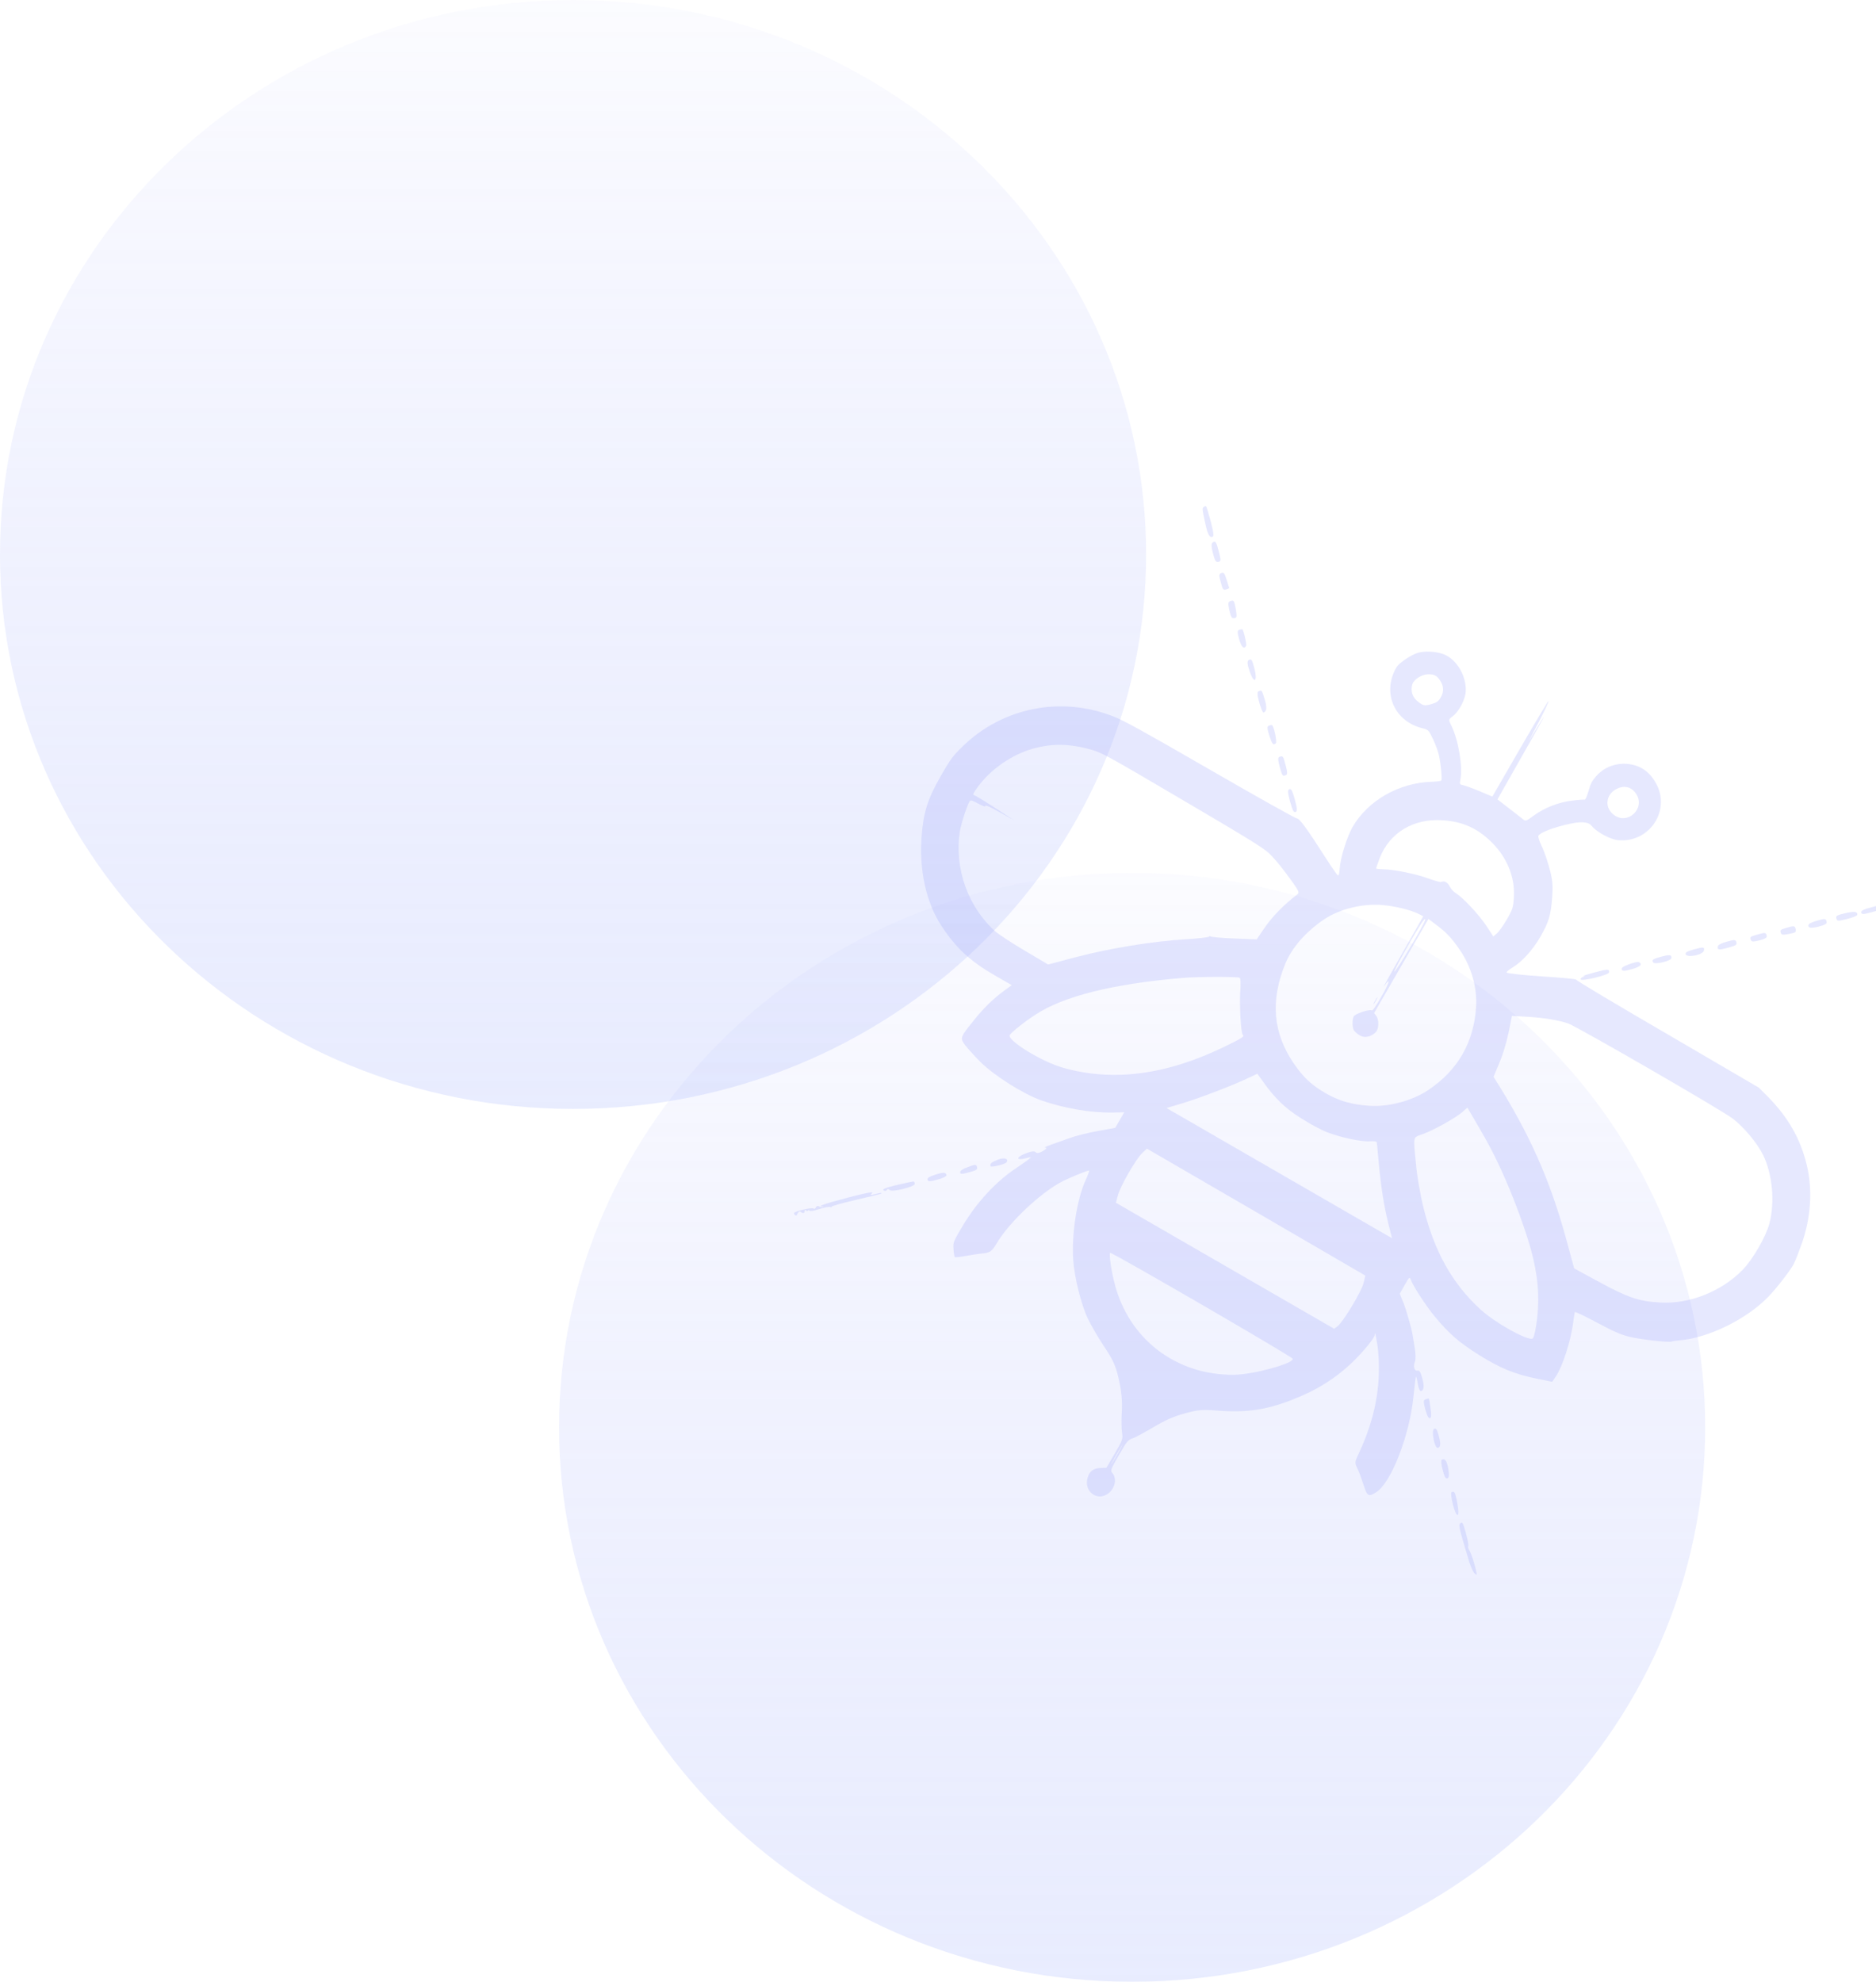 <svg width="604" height="638" viewBox="0 0 604 638" fill="none" xmlns="http://www.w3.org/2000/svg">
<g clip-path="url(#clip0_35_774)">
<path d="M604 0H0V638H604V0Z" fill="white"/>
<g opacity="0.2">
<path d="M496.138 232.227L492.124 238.806L495.413 232.456C497.212 228.966 498.627 225.955 498.559 225.7C498.507 225.508 494.417 232.312 489.468 240.885L480.48 256.452L476.278 254.673C473.971 253.719 471.554 252.863 470.975 252.744C469.98 252.601 469.888 252.386 470.184 250.939C471.03 246.953 469.535 238.057 467.216 233.483C466.32 231.672 466.344 231.631 467.68 230.624C469.72 229.052 471.7 225.342 471.897 222.76C472.261 217.741 468.996 212.19 464.74 210.596C462.347 209.699 458.635 209.497 456.397 210.199C455.44 210.456 453.559 211.472 452.182 212.457C450.149 213.924 449.59 214.518 448.735 216.559C445.452 224.206 449.528 232.275 457.749 234.379C459.912 234.927 459.912 234.927 461.364 237.922C462.144 239.558 463.066 241.977 463.321 243.311C463.928 246.087 464.336 250.798 464.055 251.283C463.922 251.421 462.444 251.646 460.747 251.691C450.35 252.05 440.45 257.71 435.507 266.179C433.686 269.333 431.536 276.232 431.336 279.567C431.265 281.09 431.024 281.975 430.741 281.811C430.458 281.648 428.783 279.226 426.966 276.397C420.904 266.913 418.371 263.456 417.595 263.493C417.154 263.508 404.647 256.503 389.727 247.888C368.134 235.422 361.796 231.924 358.443 230.635C341.521 223.993 322.677 227.777 309.85 240.374C306.785 243.349 306.033 244.371 302.905 249.789C298.58 257.374 297.235 261.665 296.677 269.916C295.992 280.627 298.275 290.679 303.142 298.125C307.859 305.27 312.317 309.407 320.323 314.03L325.742 317.158L323.424 318.839C319.879 321.429 316.593 324.6 313.559 328.455C309.04 334.041 309.033 334.145 310.754 336.487C311.589 337.562 313.768 339.952 315.601 341.819C320.203 346.362 329.374 352.142 335.271 354.254C342.731 356.835 351.365 358.316 358.57 358.162L361.964 358.073L360.517 360.58L359.069 363.087L353.528 364.093C350.462 364.642 346.363 365.672 344.397 366.369C342.43 367.067 339.692 368.074 338.283 368.554C336.85 369.075 336.032 369.465 336.408 369.467C337.329 369.459 336.991 369.857 335.389 370.765C334.46 371.254 333.829 371.32 333.454 370.942C333.062 370.5 332.071 370.629 330.36 371.258C327.192 372.449 326.949 373.71 330.051 372.913C332.173 372.413 332.173 372.413 331.162 373.231C330.633 373.68 328.931 374.854 327.513 375.815C320.875 380.123 314.456 387.039 309.963 394.634C306.917 399.723 306.841 399.949 306.999 402.196C307.068 403.476 307.272 404.618 307.433 404.712C307.636 404.828 309.194 404.65 310.887 404.333C312.643 403.999 314.88 403.673 315.911 403.568C318.686 403.337 319.296 402.934 320.854 400.329C324.887 393.438 335.547 383.472 342.442 380.121C345.715 378.56 350.345 376.704 350.651 376.827C350.773 376.897 350.315 378.251 349.572 379.817C346.707 386.088 344.972 397.217 345.548 405.744C345.929 411.248 348.085 419.933 350.202 424.39C351.166 426.456 353.516 430.509 355.415 433.384C358.331 437.764 359.014 439.29 359.948 442.902C361.136 447.848 361.412 450.918 361.13 455.608C361.001 457.42 361.082 459.893 361.239 461.116C361.548 463.289 361.518 463.434 358.927 467.922L356.225 472.509L354.464 472.57C352.095 472.658 350.805 473.585 350.2 475.661C348.861 479.848 352.899 483.312 356.488 481.017C358.992 479.39 359.76 476.005 358.054 474.104C357.466 473.441 357.619 472.99 360.21 468.501C362.871 463.892 363.099 463.592 364.723 463.02C365.662 462.7 368.67 461.039 371.445 459.407C375.133 457.222 377.756 456.041 381.351 455.044C385.647 453.858 387.015 453.731 391.866 454.106C401.152 454.831 407.44 453.932 415.684 450.766C423.713 447.692 429.927 443.839 435.522 438.444C439.052 435.037 442.599 430.668 442.591 429.747C442.589 427.697 443.507 432.271 443.764 435.654C444.649 446.355 442.615 456.88 437.622 467.584C436.114 470.756 436.124 470.924 437.003 472.671C437.508 473.664 438.389 476.06 439.006 477.979C440.182 481.732 440.627 481.989 443.13 480.361C447.94 477.261 453.827 462.113 455.082 449.575C455.439 446.061 455.8 443.196 455.887 443.138C455.991 443.145 456.264 444.165 456.479 445.475C456.693 446.785 457.111 447.835 457.383 447.83C458.432 447.789 458.647 446.295 457.923 443.721C457.318 441.593 456.973 441.07 456.399 441.224C455.379 441.497 454.894 439.815 455.572 438.266C455.818 437.654 455.81 435.708 455.493 434.015C455.24 432.306 454.895 430.381 454.805 429.79C454.439 427.53 452.608 421.082 451.634 418.848L450.666 416.509L452.236 413.696C453.753 411.068 453.864 410.97 454.224 411.933C454.801 413.829 459.305 420.689 462.018 423.927C466.644 429.455 469.765 432.173 476.176 436.198C483.112 440.526 487.725 442.435 495.126 443.904L499.755 444.851L500.926 443.101C503.037 440.007 505.656 431.922 506.44 426.175C506.68 424.264 506.972 422.546 507.065 422.384C507.158 422.222 510.331 423.731 514.162 425.78C519.431 428.607 521.835 429.672 524.577 430.338C527.956 431.21 537.391 432.237 538.25 431.87C538.488 431.738 539.543 431.592 540.614 431.51C549.924 430.793 562.38 424.721 569.432 417.363C571.997 414.693 576.395 409.037 577.482 406.968C577.925 406.2 579.068 403.193 580.094 400.389C583.068 391.97 583.629 382.967 581.684 374.943C579.654 366.6 575.717 359.691 569.191 353.066L566.291 350.151L536.785 332.9C520.513 323.452 507.286 315.545 507.403 315.343C507.496 315.182 502.483 314.713 496.293 314.321C490.064 313.905 484.993 313.35 485.052 313.06C485.111 312.771 485.925 312.109 486.837 311.557C489.914 309.775 493.499 305.807 495.904 301.642C498.712 296.685 499.288 294.753 499.749 288.819C500.027 284.882 499.844 283.052 498.829 279.393C498.122 276.882 497.019 273.657 496.29 272.212C495.601 270.79 495.144 269.34 495.308 269.057C496.201 267.416 506.21 264.461 509.771 264.737C511.247 264.888 511.819 265.111 512.522 265.948C514.1 267.884 518.416 270.214 520.911 270.468C531.018 271.451 538.05 260.954 533.16 252.147C531.442 249.052 529.25 247.247 526.312 246.359C521.765 245.082 517.022 246.387 513.972 249.802C512.558 251.412 512.108 252.284 511.443 254.65C510.89 256.541 510.434 257.518 510.104 257.436C509.855 257.4 508.071 257.502 506.153 257.742C501.941 258.222 497.294 260.014 493.837 262.546C491.21 264.481 491.21 264.481 489.935 263.421C489.237 262.856 487.2 261.249 485.399 259.885L482.121 257.346L491.128 241.465C496.176 232.627 498.366 228.554 496.138 232.227ZM463.724 219.174C464.851 220.957 464.912 222.718 463.862 224.537C463.138 225.791 462.505 226.234 460.719 226.712C458.614 227.276 458.325 227.217 456.703 226.011C454.798 224.642 454.066 222.548 454.701 220.327C455.171 218.765 457.611 217.154 459.644 217.088C461.781 217.028 462.613 217.455 463.724 219.174ZM526.803 255.593C529.846 260.315 524.019 265.739 519.581 262.314C516.181 259.704 517.175 254.994 521.38 253.594C523.578 252.868 525.521 253.612 526.803 255.593ZM479.237 270.184C484.856 275.207 487.837 281.996 487.407 288.811C487.207 292.146 487.025 292.741 485.157 295.976C484.037 297.917 482.597 299.944 481.958 300.491L480.789 301.488L478.529 298.026C476.17 294.454 470.902 288.824 468.718 287.563C468.071 287.19 467.19 286.196 466.776 285.418C466.064 284.036 465.013 283.429 464.02 283.935C463.742 284.043 461.972 283.561 460.006 282.857C455.976 281.339 448.969 279.935 445.46 279.85C444.186 279.815 443.103 279.729 443.069 279.602C443.011 279.515 443.586 277.959 444.237 276.179C447.4 268.085 455.106 263.422 464.439 264.066C470.419 264.446 474.952 266.308 479.237 270.184ZM451.379 307.044C447.591 313.699 444.987 318.395 445.628 317.472C447.912 314.262 447.37 316.321 444.732 320.89C442.748 324.327 441.926 325.47 441.562 325.26C440.875 324.863 436.351 326.349 435.884 327.158C435.324 328.128 435.336 330.723 435.905 331.698C436.233 332.157 437.086 332.92 437.895 333.387C439.391 334.25 441.49 333.791 442.985 332.228C443.945 331.219 444.05 328.422 443.164 327.155L442.41 326.127L451.164 310.964L459.896 295.841L462.078 297.478C465.703 300.164 467.276 301.827 470.084 305.928C473.738 311.273 475.654 318.04 475.238 324.269C474.469 335.687 469.38 344.502 459.853 350.917C454.666 354.391 447.012 356.442 440.806 355.986C435.161 355.584 431.274 354.473 426.924 352.015C422.234 349.307 419.679 346.915 416.543 342.355C409.851 332.561 408.947 322.173 413.801 310.311C415.869 305.142 420.426 299.956 426.27 295.998C431.196 292.696 438.397 290.869 444.812 291.337C449.287 291.71 454.482 292.985 457.117 294.398L458.232 294.988L451.379 307.044ZM454.268 304.561C451.543 309.187 449.123 312.912 448.921 312.795C448.759 312.702 450.815 308.767 453.5 304.117C456.792 298.416 458.524 295.696 458.847 295.882C459.13 296.046 457.624 298.842 454.268 304.561ZM408.655 274.775C410.829 276.893 412.931 279.508 416.482 284.47C418.024 286.654 418.334 287.426 417.851 287.795C413.069 291.503 409.613 295.061 406.814 299.16L404.611 302.417L397.286 302.124C393.215 301.984 389.806 301.633 389.691 301.458C389.559 301.22 389.431 301.255 389.355 301.48C389.319 301.729 385.842 302.148 381.666 302.378C370.977 303.055 357.352 305.27 346.62 308.077L337.458 310.498L329.984 306.075C325.681 303.536 321.616 300.866 320.364 299.766C311.63 291.92 307.267 279.588 308.999 267.81C309.463 264.951 311.811 257.896 312.385 257.742C312.831 257.623 313.097 257.722 315.449 258.972C316.564 259.562 317.304 259.774 317.283 259.438C317.261 259.102 318.914 259.787 321.866 261.491L326.482 264.048L320.401 260.106C317.081 257.92 314.031 256.105 313.661 255.999C313.1 255.945 313.299 255.413 314.825 253.329C318.864 247.735 325.719 242.959 332.422 241.06C338.807 239.247 344.511 239.359 351.665 241.441C354.893 242.388 356.857 243.468 380.84 257.584C402.501 270.306 406.856 273.035 408.655 274.775ZM557.93 360.15C561.549 362.941 565.783 368.027 567.665 371.863C570.65 377.9 571.484 387.007 569.693 393.845C568.556 398.149 564.377 405.387 561.055 408.806C554.3 415.743 543.927 419.89 534.547 419.327C527.645 418.954 524.101 417.717 514.822 412.683L506.821 408.333L504.405 399.444C499.06 379.753 492.385 364.793 480.86 346.655C480.884 346.615 481.691 344.655 482.692 342.267C483.833 339.637 484.986 335.774 485.684 332.511L486.785 327.054L491.851 327.337C497.062 327.65 501.744 328.412 504.901 329.481C507.729 330.466 554.554 357.5 557.93 360.15ZM477.77 365.735C482.315 373.644 486.804 383.891 490.686 395.19C494.237 405.381 495.604 413.287 495.181 421.022C494.911 425.88 494.008 430.804 493.371 430.975C491.417 431.465 481.399 425.843 476.796 421.676C467.573 413.278 461.793 402.932 458.278 388.664C457.299 384.756 456.226 378.583 455.918 375.009C454.971 365.35 454.787 366.322 458.082 365.098C461.608 363.845 468.86 359.783 470.895 357.939L472.442 356.567L473.959 359.168C474.816 360.58 476.499 363.546 477.77 365.735ZM399.331 318.939C398.976 323.102 399.524 332.799 400.13 333.149C400.858 333.569 399.877 334.242 394.34 336.922C375.593 346.047 358.429 348.322 342.303 343.756C335.39 341.814 324.134 334.884 325.114 333.186C325.605 332.337 329.935 328.852 333.35 326.672C342.411 320.69 358.338 316.73 380.73 314.831C385.776 314.402 398.453 314.389 399.141 314.786C399.424 314.949 399.479 316.814 399.331 318.939ZM443.854 373.866C444.616 382.07 445.551 388.109 446.951 393.715L448.162 398.62L411.891 377.679L375.58 356.715L380.672 355.18C386.019 353.576 396.379 349.638 401.632 347.171L404.818 345.668L406.671 348.247C410.55 353.668 413.774 356.769 418.874 359.983C421.674 361.762 425.158 363.665 427.222 364.479C431.535 366.161 438.287 367.633 441.102 367.425C442.238 367.326 443.234 367.47 443.261 367.701C443.313 367.893 443.584 370.691 443.854 373.866ZM439.035 413.029C438.368 415.771 432.493 425.48 430.691 426.92L429.552 427.772L394.413 407.485L359.275 387.198L359.946 384.728C360.823 381.622 365.749 373.09 367.767 371.182L369.273 369.787L404.446 390.202L439.595 410.657L439.035 413.029ZM416.212 437.431C416.582 438.938 403.46 442.523 397.39 442.577C378.654 442.812 363.296 431.033 358.795 412.961C357.759 408.967 357.057 403.925 357.408 403.318C357.664 402.874 415.984 436.706 416.212 437.431ZM358.19 470.786C357.292 472.154 357.906 470.999 359.516 468.209C361.127 465.419 361.821 464.31 361.108 465.731C360.372 467.193 359.065 469.458 358.19 470.786Z" fill="#818CF8"/>
<path d="M442.711 322.15C442.128 323.161 441.975 323.612 442.359 323.133C442.72 322.694 443.187 321.885 443.41 321.313C443.609 320.781 443.295 321.139 442.711 322.15Z" fill="#818CF8"/>
<path d="M610.214 291.35C609.466 291.618 609.304 291.525 609.295 290.981C609.245 290.413 609.141 290.407 608.837 290.932C608.604 291.337 608.215 291.543 607.972 291.403C607.77 291.287 607.829 290.997 608.155 290.808C608.456 290.658 606.573 291.026 603.917 291.704C600.114 292.689 599.104 293.13 599.234 293.745C599.341 294.4 599.926 294.414 602.373 293.724C603.991 293.256 606.734 292.521 608.456 292.06C610.155 291.639 611.454 291.257 611.292 291.163C611.171 291.093 610.684 291.189 610.214 291.35Z" fill="#818CF8"/>
<path d="M387.573 163.185C387.044 163.635 387.02 163.675 387.951 168.04C388.744 171.895 389.341 173.102 390.362 172.829C390.872 172.692 390.722 171.365 389.822 167.881C389.121 165.266 388.419 163.027 388.298 162.957C388.136 162.863 387.794 162.989 387.573 163.185Z" fill="#818CF8"/>
<path d="M390.353 174.711C389.935 175.062 390.034 176.198 390.523 178.152C391.23 180.663 391.437 181.052 392.283 180.893C393.13 180.735 393.148 180.422 392.437 177.639C391.589 174.346 391.318 173.974 390.353 174.711Z" fill="#818CF8"/>
<path d="M594.137 293.983C591.273 294.648 591.011 294.82 591.251 295.713C591.45 296.583 591.826 296.584 594.673 295.856C596.435 295.418 597.915 294.816 597.951 294.567C598.164 293.451 597.064 293.301 594.137 293.983Z" fill="#818CF8"/>
<path d="M393.217 184.505C392.428 184.751 392.403 185.168 393.042 187.423C393.668 189.888 393.806 190.021 394.827 189.748C395.401 189.594 395.854 189.37 395.756 189.26C395.722 189.132 395.333 187.938 394.91 186.615C394.242 184.504 394.029 184.219 393.217 184.505Z" fill="#818CF8"/>
<path d="M585.04 296.386C583.741 296.768 582.54 297.261 582.399 297.504C581.722 298.676 582.897 298.977 585.488 298.317C587.593 297.753 588.22 297.414 588.09 296.799C587.927 295.681 587.678 295.645 585.04 296.386Z" fill="#818CF8"/>
<path d="M396.02 193.564C395.4 193.799 395.345 194.36 395.822 196.523C396.356 198.772 396.586 199.121 397.409 199.003C398.232 198.885 398.274 198.532 397.891 196.208C397.377 193.269 397.262 193.095 396.02 193.564Z" fill="#818CF8"/>
<path d="M575.259 298.665C573.322 299.218 573.101 299.414 573.307 300.18C573.529 301.009 573.882 301.051 575.934 300.672C577.985 300.293 578.287 300.144 578.169 299.321C577.955 298.011 577.77 297.958 575.259 298.665Z" fill="#818CF8"/>
<path d="M398.962 202.756C398.341 202.991 398.368 203.599 398.949 205.768C399.656 208.278 400.503 209.145 401.204 207.932C401.46 207.487 400.381 202.82 399.976 202.587C399.832 202.557 399.409 202.637 398.962 202.756Z" fill="#818CF8"/>
<path d="M565.734 300.875C563.542 301.497 563.345 301.652 563.631 302.464C563.94 303.236 564.293 303.278 566.438 302.738C568.352 302.225 568.915 301.903 568.825 301.312C568.621 300.17 568.373 300.134 565.734 300.875Z" fill="#818CF8"/>
<path d="M402.104 212.442C401.454 212.821 401.542 213.789 402.377 216.265C403.766 220.302 404.969 219.433 403.881 215.247C403.153 212.4 402.905 211.988 402.104 212.442Z" fill="#818CF8"/>
<path d="M556.018 303.137C554.168 303.633 553.152 304.179 553.08 304.676C552.884 305.857 553.382 305.929 556.467 305.068C558.977 304.361 559.303 304.171 559.04 303.319C558.818 302.49 558.465 302.447 556.018 303.137Z" fill="#818CF8"/>
<path d="M405.285 222.527C404.688 222.722 404.742 223.562 405.425 226.113C405.921 227.963 406.546 229.402 406.778 229.374C407.862 229.083 407.967 227.688 407.179 225.13C406.231 222.103 406.271 222.126 405.285 222.527Z" fill="#818CF8"/>
<path d="M545.345 305.655C543.24 306.219 542.566 306.639 542.703 307.149C543.062 308.488 548.354 307.446 548.609 305.977C548.782 304.836 548.493 304.777 545.345 305.655Z" fill="#818CF8"/>
<path d="M408.531 233.621C407.934 233.815 407.937 234.464 408.622 236.638C409.536 239.538 409.904 240.02 410.741 239.318C411.224 238.949 410.192 233.825 409.545 233.451C409.424 233.381 408.96 233.437 408.531 233.621Z" fill="#818CF8"/>
<path d="M534.829 307.994C532.086 308.729 531.667 309.081 532.289 309.871C532.854 310.574 537.967 309.375 538.104 308.484C538.277 307.344 537.635 307.242 534.829 307.994Z" fill="#818CF8"/>
<path d="M411.967 243.638C411.37 243.832 411.407 244.608 412.039 246.968C412.757 249.647 412.97 249.932 413.782 249.646C414.554 249.336 414.579 248.92 413.97 246.519C413.173 243.417 413.058 243.243 411.967 243.638Z" fill="#818CF8"/>
<path d="M524.538 310.41C522.612 311.131 522.002 311.534 522.156 312.108C522.31 312.682 523.086 312.645 525.278 312.023C528.061 311.312 528.928 310.464 527.674 309.74C527.351 309.554 525.971 309.889 524.538 310.41Z" fill="#818CF8"/>
<path d="M513.291 313.082C510.995 313.697 509.417 314.188 509.794 314.19C510.338 314.181 510.292 314.262 509.607 314.513C509.114 314.714 508.8 315.071 508.932 315.31C509.288 316 517.949 313.884 518.04 313.074C518.236 311.893 517.692 311.903 513.291 313.082Z" fill="#818CF8"/>
<path d="M415.106 254.076C414.508 254.27 414.563 255.11 415.349 258.044C416.175 261.002 416.514 261.629 417.135 261.394C417.732 261.2 417.678 260.36 416.892 257.426C416.065 254.468 415.727 253.842 415.106 254.076Z" fill="#818CF8"/>
<path d="M458.981 450.478C458.233 450.747 458.225 451.228 458.909 453.779C459.496 455.843 459.927 456.685 460.373 456.565C460.82 456.446 460.899 455.467 460.567 453.334C460.354 451.648 460.083 450.251 460.002 450.205C459.961 450.181 459.515 450.301 458.981 450.478Z" fill="#818CF8"/>
<path d="M321.368 373.292C319.292 374.087 318.675 374.594 318.898 375.423C319.034 375.934 323.725 374.814 324.121 374.126C324.775 372.994 323.358 372.553 321.368 373.292Z" fill="#818CF8"/>
<path d="M461.76 459.954C460.709 460.372 461.876 466.383 462.937 466.132C463.893 465.876 463.945 464.666 463.112 461.813C462.627 460.131 462.357 459.759 461.76 459.954Z" fill="#818CF8"/>
<path d="M311.75 375.664C309.911 376.328 309.191 376.828 309.136 377.39C309.139 378.039 309.683 378.029 311.979 377.414C314.49 376.707 314.815 376.517 314.553 375.665C314.331 374.836 314.018 374.817 311.75 375.664Z" fill="#818CF8"/>
<path d="M464.194 469.931C463.932 470.104 464.013 471.552 464.481 473.17C465.055 475.443 465.394 476.07 465.968 475.916C466.542 475.762 466.627 475.056 466.311 472.987C465.866 470.304 465.21 469.386 464.194 469.931Z" fill="#818CF8"/>
<path d="M301.077 378.182C299.07 378.857 298.483 379.219 298.654 379.857C298.808 380.431 299.521 380.411 301.776 379.772C303.411 379.368 304.706 378.714 304.724 378.401C304.683 377.353 303.745 377.296 301.077 378.182Z" fill="#818CF8"/>
<path d="M467.333 480.37C467.071 480.542 467.278 482.333 467.801 484.414C469.042 489.175 470.099 488.652 469.176 483.807C468.543 480.422 468.261 479.882 467.333 480.37Z" fill="#818CF8"/>
<path d="M288.831 381.463C285.138 382.35 283.937 382.843 284.479 383.21C284.86 383.484 285.324 383.428 285.511 383.105C285.744 382.7 286.057 382.719 286.472 383.121C287.158 383.894 294.527 382.056 294.519 381.135C294.498 380.799 294.372 380.457 294.21 380.364C294.025 380.311 291.631 380.815 288.831 381.463Z" fill="#818CF8"/>
<path d="M470.207 490.332C469.504 490.897 469.668 491.639 473.019 502.739C473.561 504.507 474.358 506.208 474.756 506.545C475.535 507.157 475.535 507.157 475.281 505.824C474.81 503.557 473.611 499.845 473.012 499.015C472.724 498.579 472.57 498.005 472.711 497.762C472.874 497.479 472.506 495.595 471.942 493.491C471.047 490.278 470.823 489.826 470.207 490.332Z" fill="#818CF8"/>
<path d="M281.857 384.391C280.094 384.829 280.094 384.829 280.81 384.056C281.322 383.543 278.655 384.053 273.002 385.533C265.157 387.635 262.999 388.384 264.818 388.41C265.194 388.412 265.211 388.475 264.933 388.584C264.614 388.67 264.076 388.575 263.712 388.364C263.307 388.131 262.901 388.274 262.645 388.719C262.452 389.146 262.15 389.296 261.954 389.075C261.481 388.586 255.626 389.95 255.652 390.558C255.661 391.103 256.366 391.563 256.582 391.095C256.834 390.378 257.37 389.825 257.67 390.052C258.466 390.727 258.993 390.654 259.101 389.908C259.196 389.369 259.306 389.271 259.513 389.66C259.703 389.986 259.952 390.021 260.092 389.779C260.232 389.536 260.464 389.508 260.596 389.746C260.704 390.025 262.142 389.776 263.806 389.228C265.448 388.72 267.036 388.397 267.319 388.56C267.602 388.723 267.793 388.672 267.742 388.481C267.691 388.289 271.245 387.269 275.657 386.257C280.069 385.246 283.722 384.336 283.768 384.255C283.955 383.931 283.619 383.953 281.857 384.391Z" fill="#818CF8"/>
</g>
<g opacity="0.25" filter="url(#filter0_f_35_774)">
<path d="M364.5 638C466.397 638 549 558.083 549 459.5C549 360.917 466.397 281 364.5 281C262.603 281 180 360.917 180 459.5C180 558.083 262.603 638 364.5 638Z" fill="url(#paint0_linear_35_774)"/>
</g>
<g opacity="0.25" filter="url(#filter1_f_35_774)">
<path d="M184.5 357C286.397 357 369 277.083 369 178.5C369 79.917 286.397 0 184.5 0C82.603 0 0 79.917 0 178.5C0 277.083 82.603 357 184.5 357Z" fill="url(#paint1_linear_35_774)"/>
</g>
</g>
<defs>
<filter id="filter0_f_35_774" x="30" y="131" width="669" height="657" filterUnits="userSpaceOnUse" color-interpolation-filters="sRGB">
<feFlood flood-opacity="0" result="BackgroundImageFix"/>
<feBlend mode="normal" in="SourceGraphic" in2="BackgroundImageFix" result="shape"/>
<feGaussianBlur stdDeviation="75" result="effect1_foregroundBlur_35_774"/>
</filter>
<filter id="filter1_f_35_774" x="-150" y="-150" width="669" height="657" filterUnits="userSpaceOnUse" color-interpolation-filters="sRGB">
<feFlood flood-opacity="0" result="BackgroundImageFix"/>
<feBlend mode="normal" in="SourceGraphic" in2="BackgroundImageFix" result="shape"/>
<feGaussianBlur stdDeviation="75" result="effect1_foregroundBlur_35_774"/>
</filter>
<linearGradient id="paint0_linear_35_774" x1="364.5" y1="281" x2="364.5" y2="638" gradientUnits="userSpaceOnUse">
<stop stop-color="#818CF8" stop-opacity="0.122"/>
<stop offset="1" stop-color="#A5B4FC"/>
</linearGradient>
<linearGradient id="paint1_linear_35_774" x1="184.5" y1="0" x2="184.5" y2="357" gradientUnits="userSpaceOnUse">
<stop stop-color="#818CF8" stop-opacity="0.122"/>
<stop offset="1" stop-color="#A5B4FC"/>
</linearGradient>
<clipPath id="clip0_35_774">
<rect width="604" height="638" fill="white"/>
</clipPath>
</defs>
</svg>
